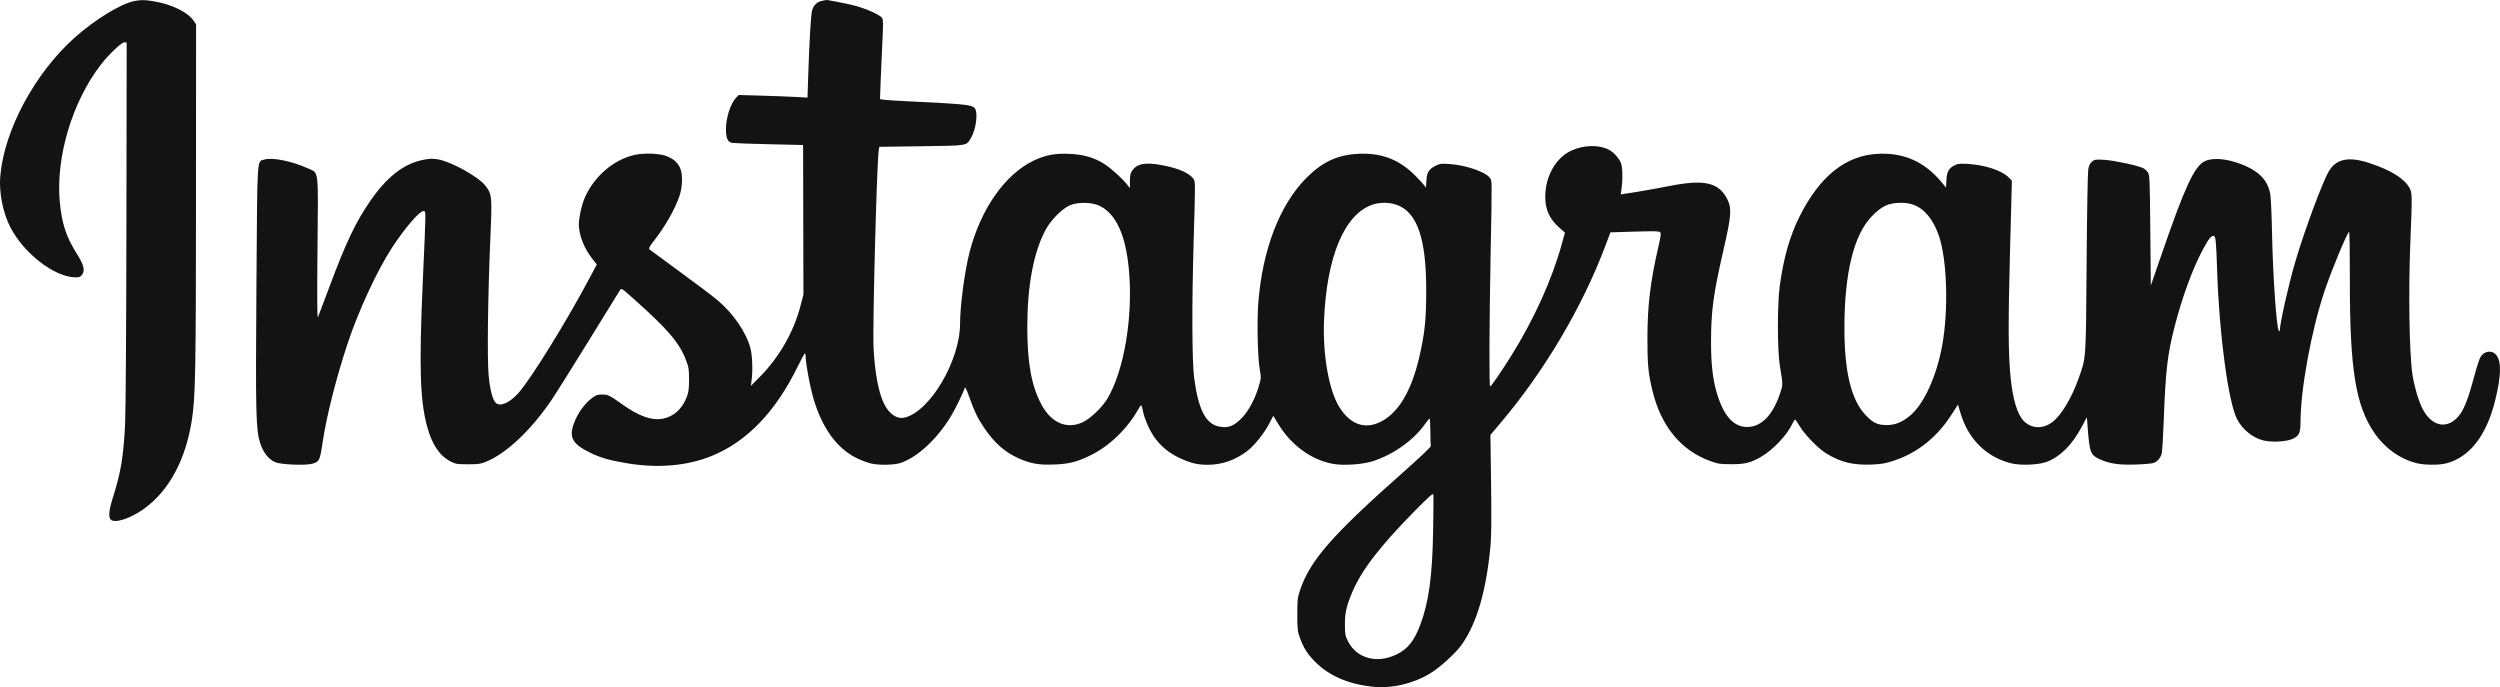 <svg width="171" height="47" viewBox="0 0 171 47" fill="none" xmlns="http://www.w3.org/2000/svg">
<path fill-rule="evenodd" clip-rule="evenodd" d="M9.204 0.069C8.285 0.244 6.513 1.323 5.135 2.548C2.379 4.997 0.269 8.926 0.016 12.081C-0.072 13.187 0.205 14.573 0.711 15.549C1.625 17.315 3.675 18.912 5.103 18.969C5.4 18.981 5.475 18.957 5.596 18.812C5.835 18.526 5.744 18.132 5.264 17.373C4.519 16.193 4.226 15.298 4.087 13.777C3.81 10.738 4.95 6.943 6.898 4.422C7.451 3.707 8.34 2.868 8.519 2.893L8.665 2.913L8.647 15.274C8.637 22.569 8.599 28.211 8.556 29.04C8.44 31.262 8.268 32.301 7.735 33.986C7.457 34.865 7.404 35.344 7.564 35.53C7.816 35.825 8.905 35.48 9.839 34.809C11.565 33.568 12.701 31.46 13.128 28.702C13.368 27.156 13.402 25.295 13.407 13.381L13.412 1.667L13.223 1.391C12.845 0.837 11.734 0.295 10.576 0.099C9.898 -0.015 9.672 -0.02 9.204 0.069ZM56.213 0.062C55.884 0.124 55.641 0.366 55.541 0.734C55.465 1.014 55.355 2.91 55.281 5.206L55.233 6.676L54.446 6.632C54.012 6.608 52.954 6.568 52.094 6.543L50.531 6.497L50.367 6.662C49.979 7.054 49.654 8.045 49.654 8.837C49.654 9.468 49.776 9.725 50.097 9.777C50.224 9.797 51.364 9.837 52.63 9.866L54.933 9.918L54.943 15.034L54.954 20.15L54.755 20.915C54.289 22.715 53.288 24.456 51.939 25.812L51.354 26.4L51.408 26.022C51.498 25.387 51.461 24.305 51.332 23.824C51.037 22.72 50.159 21.44 49.063 20.519C48.745 20.252 47.593 19.383 46.501 18.588C45.41 17.794 44.476 17.106 44.425 17.061C44.35 16.994 44.419 16.866 44.79 16.39C45.513 15.461 46.159 14.319 46.471 13.42C46.702 12.756 46.711 11.826 46.491 11.429C46.29 11.067 46.079 10.884 45.65 10.7C45.168 10.492 44.077 10.443 43.393 10.599C41.938 10.93 40.589 12.11 39.971 13.593C39.773 14.068 39.593 14.904 39.593 15.346C39.593 16.072 39.955 16.994 40.523 17.712L40.821 18.088L40.384 18.913C38.776 21.951 36.284 25.977 35.436 26.909C34.821 27.585 34.182 27.846 33.895 27.539C33.685 27.314 33.509 26.616 33.422 25.664C33.317 24.521 33.37 20.199 33.536 16.429C33.669 13.389 33.659 13.287 33.183 12.681C32.703 12.073 30.84 11.046 29.949 10.899C29.583 10.838 29.391 10.845 28.947 10.933C27.614 11.198 26.453 12.102 25.314 13.764C24.302 15.238 23.667 16.578 22.527 19.635C22.14 20.674 21.79 21.601 21.748 21.695C21.695 21.817 21.686 20.449 21.717 16.979C21.767 11.341 21.836 11.873 21.006 11.494C19.974 11.024 18.601 10.75 18.092 10.912C17.562 11.082 17.605 10.412 17.54 19.491C17.477 28.417 17.501 29.402 17.803 30.329C18.014 30.976 18.384 31.434 18.849 31.622C19.243 31.782 20.886 31.847 21.347 31.722C21.841 31.588 21.883 31.504 22.06 30.297C22.326 28.492 23.005 25.809 23.793 23.447C24.535 21.223 25.793 18.512 26.804 16.957C27.717 15.554 28.762 14.352 28.995 14.439C29.138 14.492 29.141 14.257 28.922 19.175C28.658 25.104 28.725 27.371 29.217 29.181C29.553 30.418 30.07 31.18 30.841 31.574C31.166 31.741 31.266 31.756 32.011 31.756C32.736 31.755 32.875 31.735 33.271 31.571C34.637 31.006 36.264 29.478 37.668 27.445C37.935 27.059 39.086 25.229 40.226 23.378C41.367 21.527 42.346 19.942 42.403 19.855C42.506 19.697 42.509 19.699 43.3 20.402C45.66 22.502 46.451 23.422 46.91 24.599C47.109 25.111 47.13 25.238 47.13 25.953C47.131 26.585 47.101 26.821 46.983 27.132C46.666 27.966 46.104 28.483 45.349 28.635C44.599 28.786 43.715 28.477 42.572 27.665C41.68 27.03 41.585 26.984 41.18 26.984C40.877 26.983 40.767 27.022 40.507 27.215C39.968 27.615 39.497 28.282 39.239 29.008C38.912 29.93 39.17 30.381 40.358 30.96C41.093 31.317 41.702 31.492 42.911 31.692C45 32.037 46.982 31.868 48.636 31.205C51.074 30.228 53.055 28.172 54.584 25.031C54.815 24.557 55.028 24.169 55.057 24.169C55.087 24.168 55.11 24.284 55.11 24.425C55.11 24.811 55.364 26.242 55.566 26.994C56.157 29.197 57.225 30.701 58.672 31.371C58.993 31.519 59.424 31.675 59.631 31.716C60.209 31.831 61.181 31.806 61.603 31.664C62.752 31.279 64.107 30.023 65.042 28.476C65.335 27.991 65.89 26.855 65.982 26.552C66.018 26.435 66.091 26.576 66.298 27.155C66.662 28.177 66.869 28.604 67.32 29.27C68.019 30.302 68.719 30.92 69.671 31.347C70.492 31.716 71.055 31.814 72.097 31.773C73.122 31.733 73.638 31.604 74.56 31.159C75.868 30.528 77.092 29.354 77.857 27.998C78.076 27.61 78.076 27.61 78.207 28.254C78.254 28.48 78.437 28.96 78.614 29.318C79.07 30.238 79.741 30.889 80.689 31.329C81.453 31.684 81.897 31.791 82.609 31.791C83.593 31.791 84.516 31.466 85.336 30.831C85.82 30.457 86.498 29.6 86.838 28.933L87.09 28.439L87.45 29.027C88.325 30.457 89.688 31.448 91.156 31.725C91.87 31.859 93.144 31.779 93.868 31.554C95.284 31.114 96.696 30.111 97.482 28.989C97.618 28.794 97.754 28.634 97.783 28.633C97.812 28.633 97.836 29.031 97.836 29.519C97.836 30.007 97.853 30.448 97.873 30.498C97.895 30.555 97.215 31.205 96.086 32.204C91.08 36.633 89.573 38.36 88.898 40.444C88.751 40.898 88.732 41.089 88.735 42.057C88.739 43.06 88.755 43.2 88.923 43.653C89.173 44.331 89.423 44.726 89.931 45.244C90.872 46.205 92.199 46.788 93.851 46.967C95.178 47.111 96.617 46.784 97.809 46.068C98.522 45.64 99.591 44.661 100.013 44.049C101.036 42.565 101.666 40.379 101.952 37.319C102.011 36.693 102.022 35.43 101.99 33.088L101.945 29.749L102.607 28.967C105.641 25.384 108.225 21.02 109.818 16.785L110.154 15.893L111.806 15.842C113.123 15.802 113.476 15.81 113.549 15.881C113.625 15.954 113.604 16.135 113.43 16.893C112.881 19.287 112.689 20.881 112.684 23.103C112.68 24.927 112.741 25.557 113.035 26.757C113.625 29.159 114.979 30.804 116.959 31.526C117.52 31.731 117.638 31.749 118.42 31.752C119.365 31.756 119.758 31.655 120.493 31.225C121.286 30.76 122.249 29.736 122.593 28.991C122.667 28.831 122.751 28.7 122.779 28.7C122.807 28.7 122.953 28.907 123.105 29.159C123.462 29.754 124.368 30.681 124.925 31.021C125.9 31.615 126.759 31.826 128.005 31.776C128.715 31.747 128.941 31.707 129.563 31.501C131.181 30.963 132.507 29.894 133.515 28.315L133.927 27.669L134.093 28.236C134.618 30.036 135.869 31.275 137.585 31.695C138.228 31.852 139.453 31.799 139.996 31.59C140.938 31.23 141.729 30.436 142.397 29.185L142.744 28.536L142.789 29.15C142.925 30.971 142.981 31.118 143.644 31.421C144.298 31.718 144.932 31.811 146.078 31.774C146.649 31.756 147.201 31.708 147.304 31.667C147.569 31.563 147.78 31.323 147.859 31.038C147.895 30.904 147.959 29.883 148 28.769C148.125 25.349 148.255 24.229 148.75 22.314C149.273 20.29 149.966 18.402 150.671 17.078C151.056 16.357 151.229 16.133 151.402 16.133C151.553 16.133 151.584 16.426 151.651 18.502C151.792 22.866 152.416 27.516 153.014 28.666C153.378 29.366 154.039 29.913 154.761 30.112C155.33 30.268 156.339 30.225 156.801 30.024C157.25 29.828 157.355 29.614 157.355 28.886C157.355 26.652 158.091 22.622 158.991 19.931C159.478 18.473 160.565 15.858 160.684 15.858C160.711 15.858 160.731 17.349 160.73 19.172C160.725 25.269 161.123 27.74 162.416 29.623C163.131 30.664 164.174 31.405 165.323 31.687C165.848 31.816 166.837 31.82 167.319 31.695C168.925 31.281 170.085 29.784 170.675 27.366C171.086 25.685 171.106 24.73 170.742 24.28C170.452 23.924 169.92 23.997 169.66 24.43C169.585 24.555 169.386 25.177 169.218 25.812C168.878 27.097 168.573 27.913 168.283 28.316C167.488 29.419 166.34 29.244 165.682 27.919C165.41 27.37 165.127 26.396 165.011 25.61C164.792 24.124 164.729 19.933 164.872 16.442C164.997 13.379 164.995 13.189 164.819 12.869C164.454 12.208 163.552 11.644 162.078 11.156C160.669 10.69 159.812 10.856 159.305 11.694C158.872 12.411 157.626 15.764 157 17.896C156.533 19.489 155.94 22.124 155.938 22.619C155.938 22.66 155.913 22.66 155.872 22.619C155.712 22.462 155.464 18.859 155.404 15.824C155.382 14.691 155.331 13.563 155.291 13.317C155.119 12.253 154.421 11.592 152.962 11.112C152.096 10.828 151.255 10.797 150.792 11.033C150.091 11.391 149.45 12.774 147.887 17.3L147.116 19.532L147.081 15.755C147.047 12.191 147.038 11.967 146.911 11.786C146.837 11.68 146.693 11.552 146.591 11.5C146.233 11.321 144.567 10.965 143.924 10.931C143.325 10.899 143.271 10.907 143.09 11.059C142.946 11.181 142.88 11.321 142.833 11.609C142.798 11.822 142.749 14.711 142.724 18.03C142.675 24.73 142.696 24.424 142.177 25.884C141.698 27.233 140.976 28.43 140.375 28.875C139.716 29.362 138.949 29.33 138.423 28.792C137.981 28.341 137.67 27.3 137.522 25.782C137.363 24.153 137.354 22.135 137.483 17.273L137.613 12.355L137.376 12.118C136.911 11.653 135.733 11.272 134.575 11.211C134.049 11.184 133.895 11.2 133.694 11.304C133.293 11.51 133.164 11.745 133.134 12.322L133.107 12.83L132.842 12.507C131.663 11.072 130.244 10.431 128.449 10.521C126.246 10.632 124.476 12.046 123.097 14.794C122.427 16.129 122.006 17.598 121.737 19.544C121.564 20.801 121.567 23.964 121.743 25.026C121.961 26.343 121.961 26.311 121.751 26.928C121.249 28.411 120.476 29.198 119.518 29.205C118.582 29.212 117.902 28.459 117.436 26.901C117.152 25.95 117.034 24.915 117.035 23.377C117.036 21.249 117.189 20.133 117.902 17.026C118.419 14.773 118.459 14.263 118.164 13.661C117.581 12.472 116.59 12.243 114.133 12.733C113.451 12.869 112.435 13.052 111.876 13.139L110.859 13.297L110.92 12.844C111.009 12.169 110.982 11.395 110.858 11.115C110.71 10.779 110.338 10.382 110.026 10.228C109.343 9.89 108.331 9.916 107.495 10.293C106.428 10.773 105.694 12.063 105.696 13.455C105.696 14.344 105.981 14.972 106.652 15.566L107.041 15.911L106.836 16.657C106.161 19.113 104.958 21.781 103.387 24.305C102.742 25.342 101.995 26.431 101.928 26.433C101.85 26.435 101.864 22.428 101.959 17.335C102.059 12.04 102.063 12.381 101.896 12.157C101.59 11.746 100.234 11.287 99.112 11.216C98.574 11.181 98.476 11.194 98.195 11.337C97.732 11.573 97.598 11.79 97.565 12.357L97.537 12.835L97.392 12.647C97.312 12.544 97.052 12.263 96.815 12.024C95.706 10.904 94.489 10.44 92.88 10.521C91.473 10.592 90.418 11.09 89.333 12.192C87.523 14.032 86.357 17.067 86.07 20.689C85.968 21.97 86.023 24.475 86.171 25.301C86.266 25.828 86.262 25.874 86.098 26.434C85.862 27.235 85.414 28.089 84.997 28.531C84.412 29.152 84.017 29.307 83.368 29.172C82.459 28.983 81.95 27.972 81.678 25.816C81.532 24.66 81.518 20.82 81.644 16.554C81.766 12.455 81.766 12.406 81.629 12.228C81.327 11.832 80.666 11.537 79.591 11.319C78.393 11.077 77.785 11.174 77.449 11.662C77.32 11.85 77.288 11.991 77.287 12.383L77.287 12.871L77.098 12.63C76.758 12.196 75.986 11.498 75.517 11.202C74.847 10.779 74.096 10.563 73.143 10.522C72.178 10.48 71.528 10.601 70.734 10.971C68.764 11.889 67.075 14.293 66.313 17.266C65.984 18.546 65.668 20.935 65.668 22.135C65.668 24.677 63.589 28.185 61.856 28.567C61.361 28.676 60.848 28.341 60.5 27.678C60.103 26.925 59.829 25.48 59.749 23.721C59.68 22.205 59.977 11.035 60.108 10.255L60.143 10.042L63.015 10.003C66.226 9.959 66.088 9.981 66.403 9.455C66.781 8.824 66.921 7.635 66.647 7.37C66.435 7.164 65.887 7.11 62.125 6.93C61.287 6.89 60.51 6.839 60.397 6.817L60.192 6.778L60.24 5.464C60.266 4.741 60.32 3.525 60.359 2.762C60.416 1.655 60.411 1.345 60.339 1.229C60.209 1.022 59.231 0.584 58.441 0.379C57.888 0.236 56.532 -0.027 56.501 0.002C56.496 0.007 56.366 0.034 56.213 0.062ZM75.186 14.067C76.319 14.598 76.987 16.028 77.213 18.399C77.52 21.632 76.89 25.39 75.72 27.307C75.369 27.881 74.571 28.64 74.069 28.875C72.979 29.386 71.926 28.944 71.246 27.691C70.558 26.422 70.267 24.843 70.267 22.382C70.267 19.553 70.687 17.3 71.5 15.755C71.883 15.027 72.686 14.228 73.249 14.014C73.785 13.81 74.691 13.835 75.186 14.067ZM95.544 14.014C96.934 14.518 97.553 16.309 97.553 19.833C97.553 21.669 97.477 22.534 97.197 23.898C96.692 26.358 95.876 27.94 94.73 28.682C93.544 29.449 92.424 29.148 91.608 27.843C90.898 26.707 90.466 24.249 90.564 21.901C90.746 17.536 91.965 14.639 93.89 13.995C94.398 13.824 95.043 13.832 95.544 14.014ZM130.903 14.015C131.632 14.279 132.254 15.045 132.623 16.133C133.189 17.803 133.287 21.256 132.837 23.679C132.449 25.768 131.586 27.648 130.658 28.423C130.114 28.878 129.63 29.074 129.048 29.074C128.426 29.074 128.11 28.924 127.606 28.39C126.622 27.346 126.16 25.452 126.158 22.451C126.155 18.693 126.795 16.075 128.028 14.797C128.709 14.092 129.165 13.88 130.02 13.871C130.343 13.868 130.626 13.914 130.903 14.015ZM98.026 36.289C97.973 39.391 97.74 41.127 97.167 42.681C96.739 43.841 96.288 44.405 95.487 44.782C94.137 45.419 92.756 45.015 92.177 43.815C92.014 43.477 91.992 43.343 91.992 42.71C91.992 41.908 92.094 41.456 92.488 40.519C93.131 38.991 94.39 37.358 96.831 34.886C97.746 33.96 98.019 33.719 98.04 33.821C98.055 33.894 98.049 35.005 98.026 36.289Z" fill="#141313"/>
</svg>
